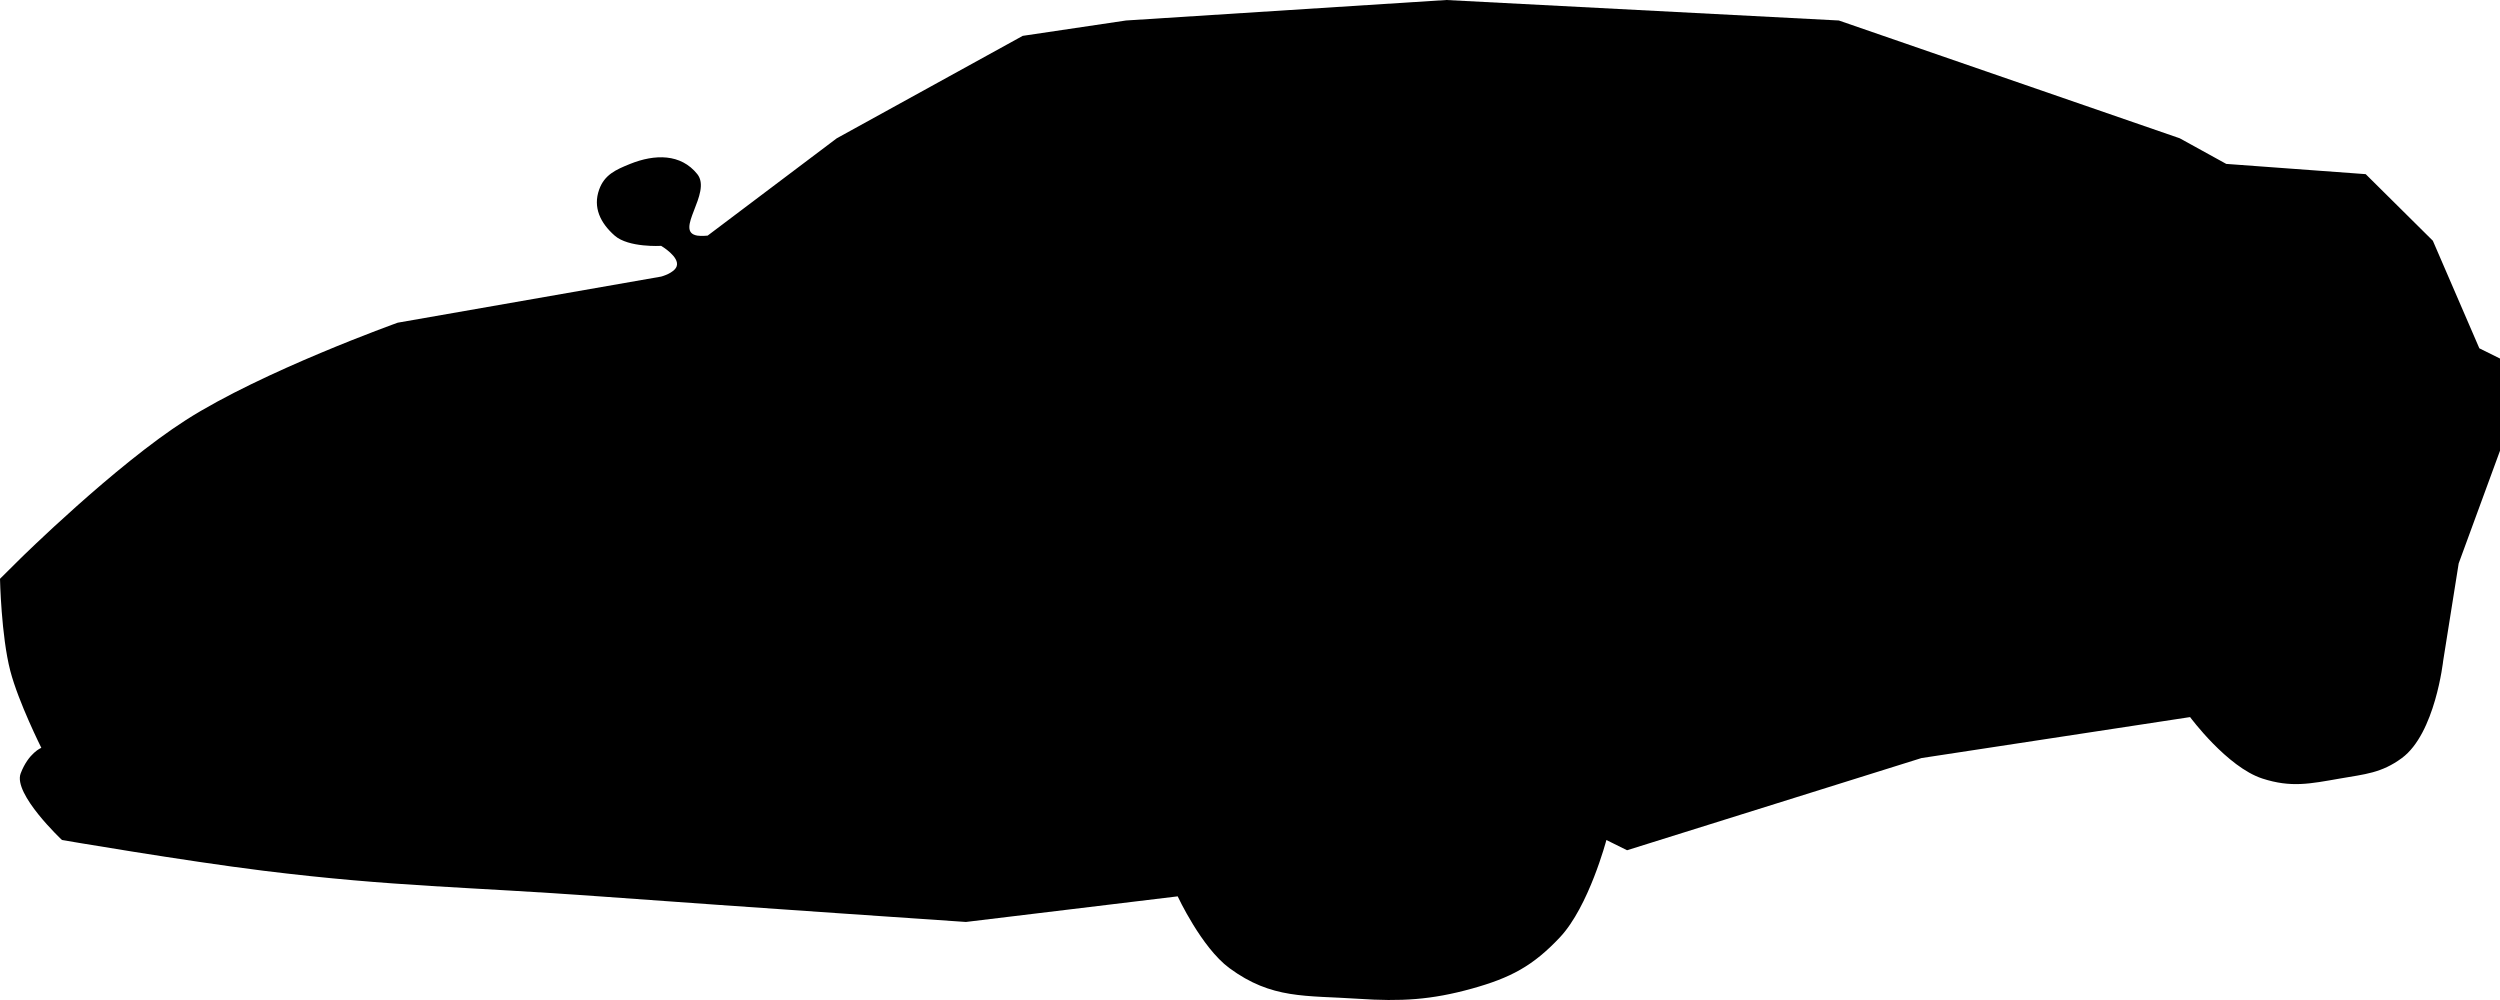 <svg width="200" height="80" viewBox="0 0 200 80" fill="none" xmlns="http://www.w3.org/2000/svg">
<path d="M3.306 59.825C3.306 59.825 2.277 60.235 1.653 61.874C1.028 63.513 4.959 67.201 4.959 67.201C4.959 67.201 14.756 68.878 21.074 69.659C31.514 70.95 37.442 70.94 47.934 71.708C59.389 72.547 77.273 73.757 77.273 73.757L94.215 71.708C94.215 71.708 96.119 75.802 98.347 77.445C101.753 79.957 104.442 79.618 108.678 79.903C112.059 80.131 114.507 79.995 117.769 79.084C120.832 78.229 122.623 77.294 124.793 74.986C127.107 72.526 128.512 67.201 128.512 67.201L130.165 68.02L153.719 60.645L175.207 57.367C175.207 57.367 178.164 61.366 180.992 62.284C183.292 63.03 184.806 62.701 187.19 62.284C189.2 61.932 190.51 61.852 192.149 60.645C194.819 58.677 195.455 52.859 195.455 52.859L196.694 45.074L200 36.059V28.683L198.347 27.864L194.628 19.259L189.256 13.932L178.099 13.112L174.38 11.063L147.107 1.639L115.702 0L90.083 1.639L81.818 2.868L66.942 11.063L56.612 18.849C56.612 18.849 56.103 18.902 55.785 18.849C53.875 18.533 56.987 15.437 55.785 13.932C54.467 12.282 52.38 12.321 50.413 13.112C49.245 13.582 48.358 13.984 47.934 15.161C47.419 16.591 48.028 17.841 49.174 18.849C50.286 19.828 52.893 19.669 52.893 19.669C52.893 19.669 54.401 20.553 54.132 21.308C53.939 21.852 52.893 22.127 52.893 22.127L31.818 25.815C31.818 25.815 21.005 29.683 14.876 33.6C9.197 37.23 1.653 44.664 1.653 44.664L0 46.303C0 46.303 0.094 50.873 0.826 53.679C1.48 56.181 3.306 59.825 3.306 59.825Z" fill="black"/>
</svg>

